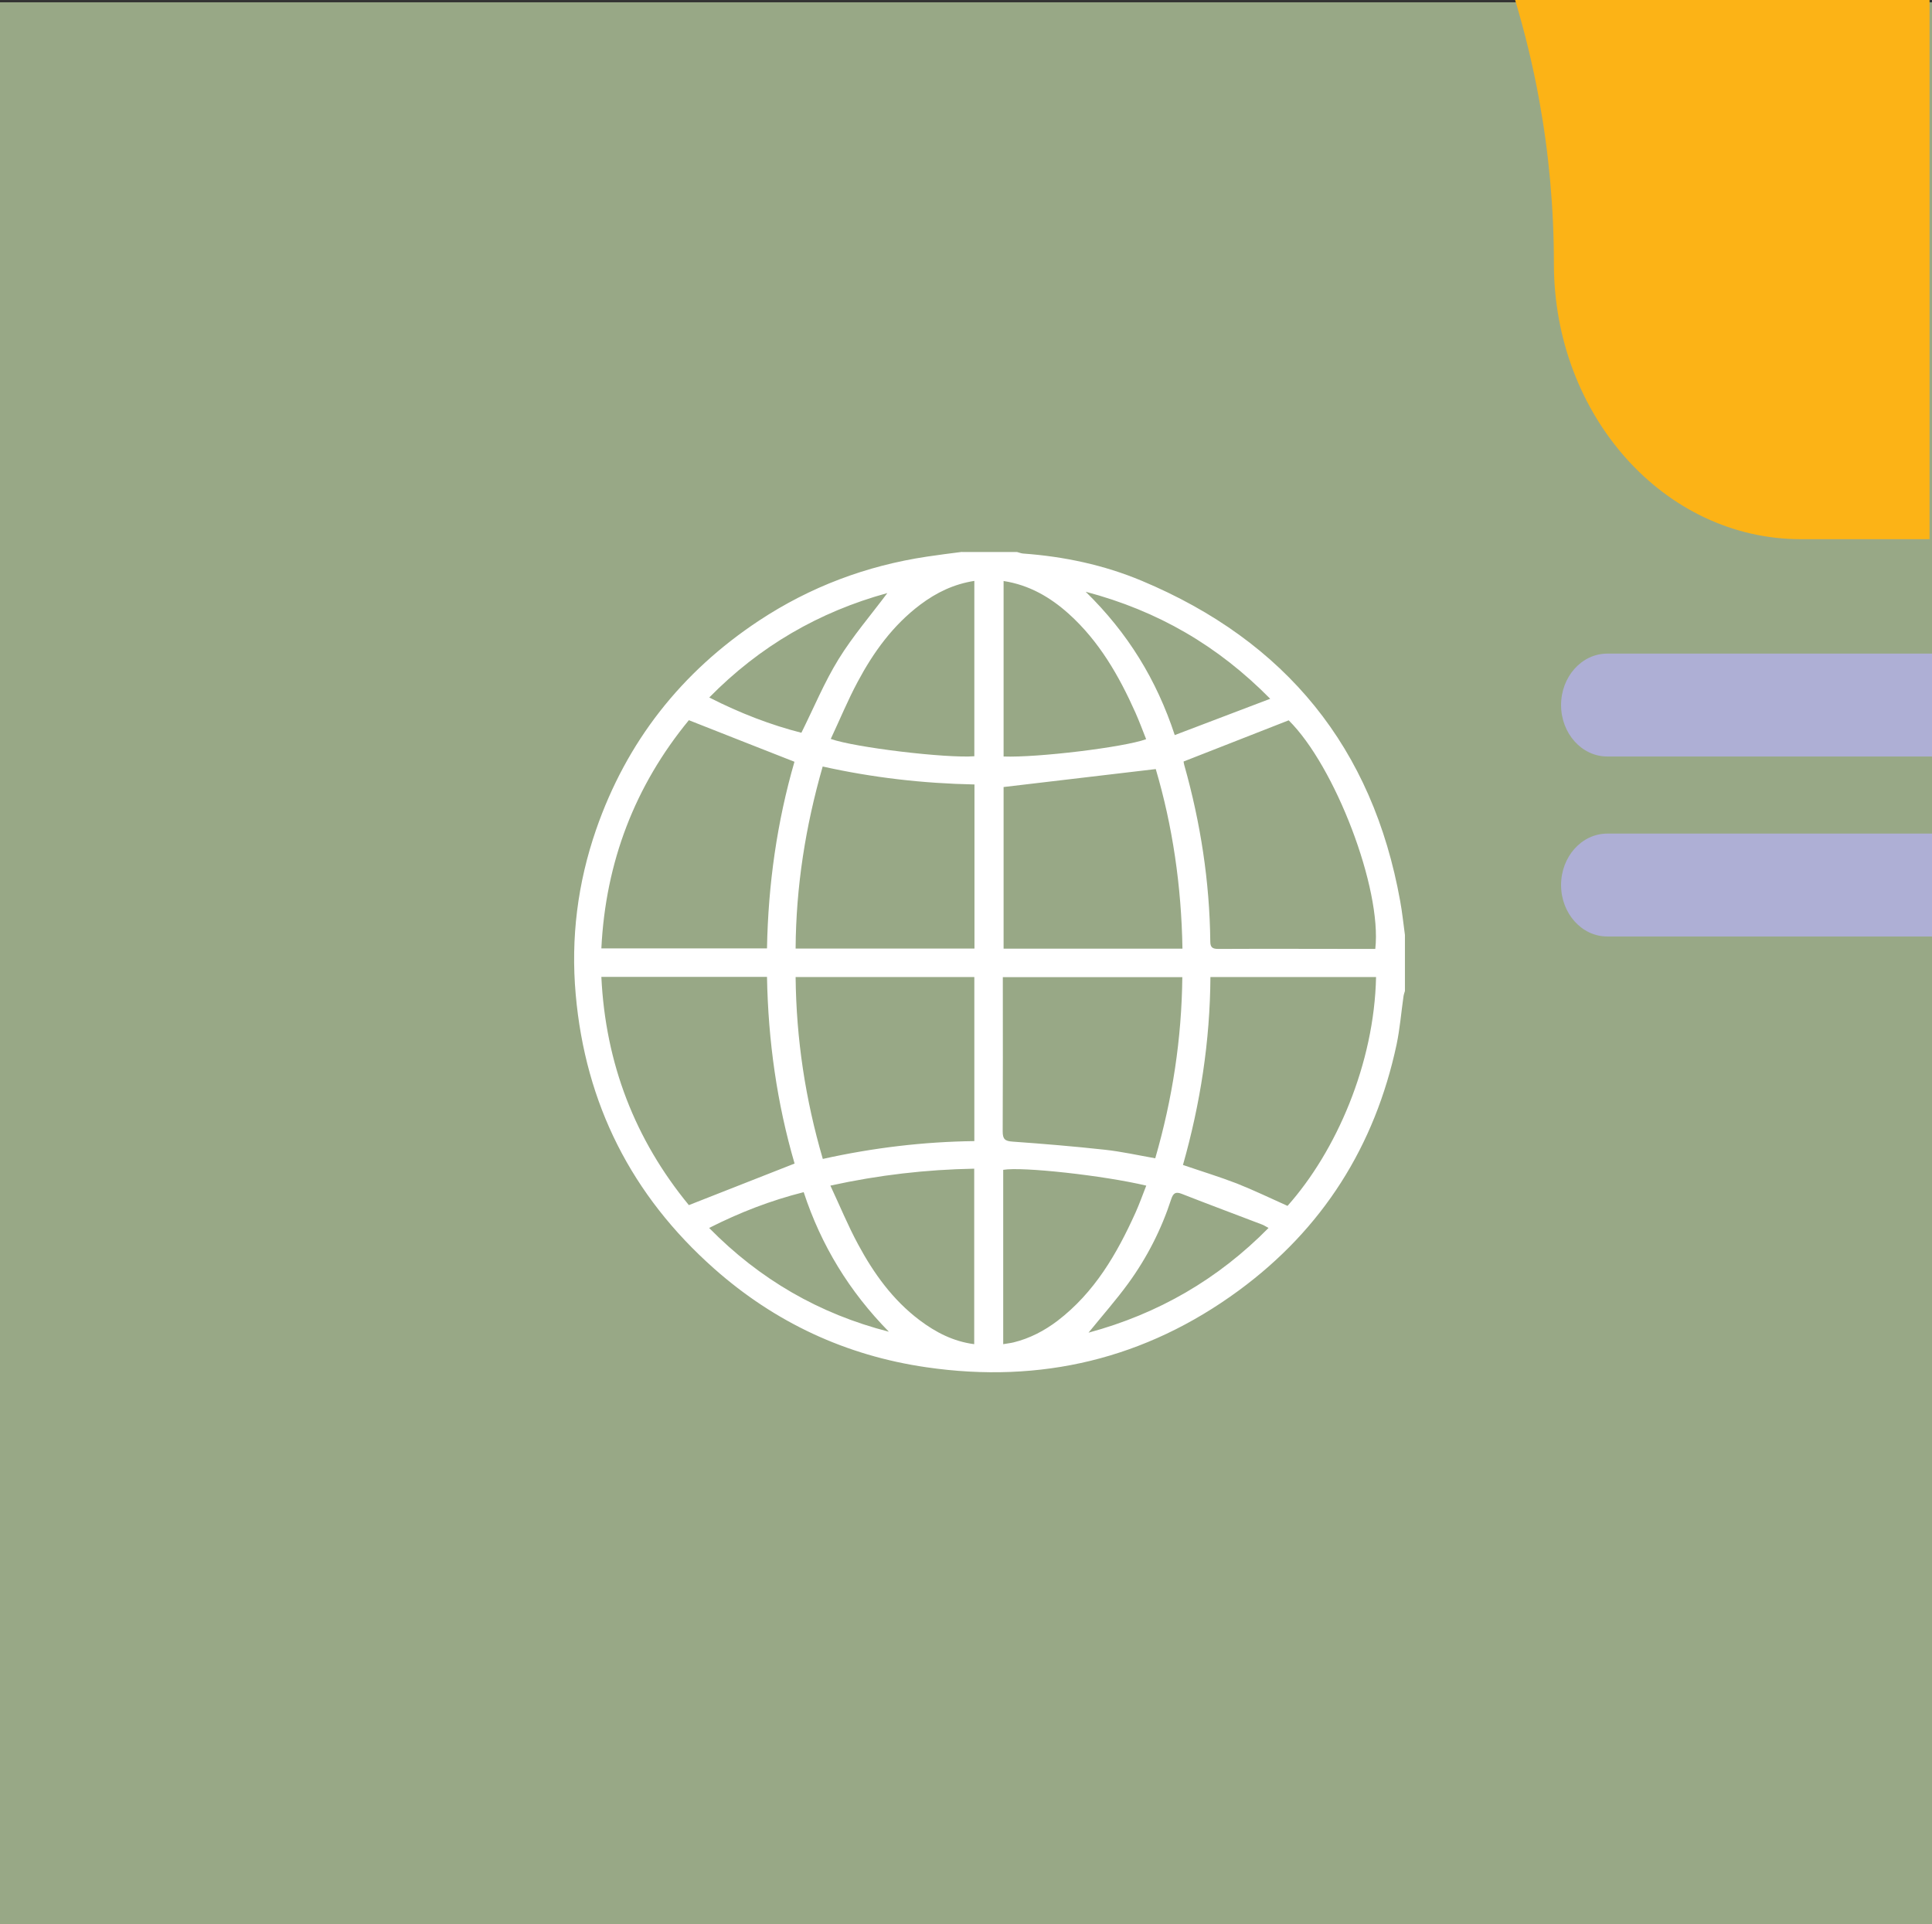 <svg xmlns="http://www.w3.org/2000/svg" id="Layer_1" data-name="Layer 1" viewBox="0 0 150.58 150"><rect x="0" y="0" width="150.58" height="150" fill="#333333" stroke="none"/><defs><style>      .cls-1 {        fill: #98a886;      }      .cls-1, .cls-2, .cls-3, .cls-4 {        stroke-width: 0px;      }      .cls-2 {        fill: #fcb316;      }      .cls-3 {        fill: #fff;      }      .cls-4 {        fill: #aeafd5;      }    </style></defs><g><rect class="cls-1" y=".18" width="150.58" height="149.82"></rect><path class="cls-4" d="M125.27,50.95c-1.99,0-3.6,1.8-3.6,4.01s1.61,4.01,3.6,4.01h25.31v-8.02h-25.31Z"></path><path class="cls-2" d="M150.39,0v42.03h-10.04c-5.31,0-10.12-2.4-13.6-6.29-3.48-3.89-5.64-9.26-5.64-15.19,0-4.33-.39-8.61-1.15-12.78-.48-2.64-1.11-5.23-1.87-7.77h32.29Z"></path><path class="cls-4" d="M125.27,64.98c-1.99,0-3.6,1.8-3.6,4.01s1.61,4.01,3.6,4.01h25.31v-8.02h-25.31Z"></path></g><path class="cls-3" d="M74.97,43.03c1.43,0,2.87,0,4.3,0,.16.04.32.11.48.12,3.19.23,6.29.89,9.23,2.12,11.27,4.72,18.01,13.05,20.15,24.97.16.87.25,1.76.37,2.64v4.37c-.04.14-.09.27-.11.41-.18,1.25-.28,2.52-.54,3.76-1.69,7.91-5.75,14.37-12.32,19.19-7.24,5.31-15.4,7.27-24.32,5.97-6.29-.91-11.82-3.5-16.55-7.69-6.44-5.71-10.04-12.85-10.79-21.38-.39-4.39.15-8.68,1.59-12.84,2.37-6.84,6.63-12.28,12.71-16.3,3.97-2.62,8.34-4.27,13.07-4.98.91-.14,1.82-.25,2.74-.37ZM46.87,73.93h12.91c.09-5.01.79-9.89,2.14-14.55-2.77-1.09-5.48-2.15-8.23-3.24-4.2,5.11-6.49,11.05-6.82,17.79ZM107.19,73.97c.53-4.71-3.15-14.27-6.75-17.82-2.75,1.08-5.45,2.14-8.19,3.21,0,.03.02.16.05.27,1.27,4.5,1.98,9.09,2.03,13.76,0,.48.19.58.64.58,3.87-.02,7.75,0,11.62,0,.2,0,.41,0,.6,0ZM107.24,76.16h-12.9c-.03,5.01-.79,9.89-2.14,14.65,1.46.5,2.84.92,4.19,1.44,1.34.53,2.64,1.16,3.96,1.75,3.79-4.26,6.76-11.07,6.9-17.85ZM61.93,90.7c-1.37-4.69-2.06-9.56-2.15-14.55h-12.91c.32,6.74,2.62,12.68,6.82,17.79,2.78-1.09,5.46-2.15,8.24-3.24ZM92.16,73.94c-.08-4.87-.77-9.56-2.08-13.99-4.01.47-7.92.93-11.86,1.4v12.6h13.94ZM90.04,90.29c1.35-4.66,2.06-9.35,2.11-14.12h-13.99c0,.26,0,.46,0,.67,0,3.79.01,7.57-.01,11.36,0,.6.18.75.77.79,2.39.17,4.78.37,7.16.63,1.31.14,2.6.43,3.96.67ZM75.95,61.15c-4-.08-7.93-.53-11.83-1.4-1.34,4.67-2.08,9.36-2.11,14.19h13.94v-12.78ZM62.01,76.16c.05,4.84.76,9.53,2.12,14.18,3.92-.87,7.84-1.34,11.81-1.39v-12.79h-13.94ZM78.19,104.78c.32-.06.57-.08.81-.14,1.26-.31,2.39-.9,3.42-1.68,2.89-2.21,4.63-5.22,6.08-8.43.31-.69.56-1.4.84-2.11-3.32-.79-9.69-1.49-11.15-1.23v13.6ZM78.22,45.28v13.69c2.63.1,9.39-.72,11.11-1.35-.27-.69-.53-1.38-.83-2.06-1.28-2.87-2.83-5.58-5.21-7.72-1.44-1.29-3.07-2.24-5.07-2.55ZM75.95,45.28c-1.62.25-2.98.92-4.22,1.85-2.14,1.61-3.66,3.72-4.89,6.03-.77,1.44-1.39,2.95-2.09,4.44,1.88.67,9.02,1.52,11.19,1.35v-13.67ZM64.72,92.42c.74,1.58,1.37,3.12,2.16,4.58,1.21,2.25,2.69,4.32,4.78,5.9,1.27.96,2.65,1.67,4.27,1.88v-13.68c-3.76.07-7.43.49-11.21,1.32ZM84.63,46.14c3.27,3.2,5.51,6.84,6.93,11.16,2.49-.95,4.91-1.87,7.44-2.83-4.08-4.14-8.75-6.85-14.37-8.34ZM69.16,46.23c-5.32,1.46-9.95,4.14-13.88,8.14,2.41,1.23,4.82,2.15,7.18,2.75.98-1.97,1.79-3.94,2.9-5.74,1.11-1.8,2.5-3.41,3.8-5.15ZM69.28,103.81c-3.07-3.12-5.28-6.73-6.64-10.88-2.58.65-4.98,1.58-7.37,2.79,3.95,4.02,8.59,6.7,14.01,8.09ZM84.85,103.88c5.43-1.47,10.08-4.16,14.02-8.16-.21-.11-.34-.2-.49-.26-2.09-.8-4.19-1.58-6.28-2.4-.48-.19-.66-.04-.81.4-.77,2.37-1.89,4.57-3.36,6.59-.94,1.29-2.01,2.5-3.08,3.82Z"></path></svg>